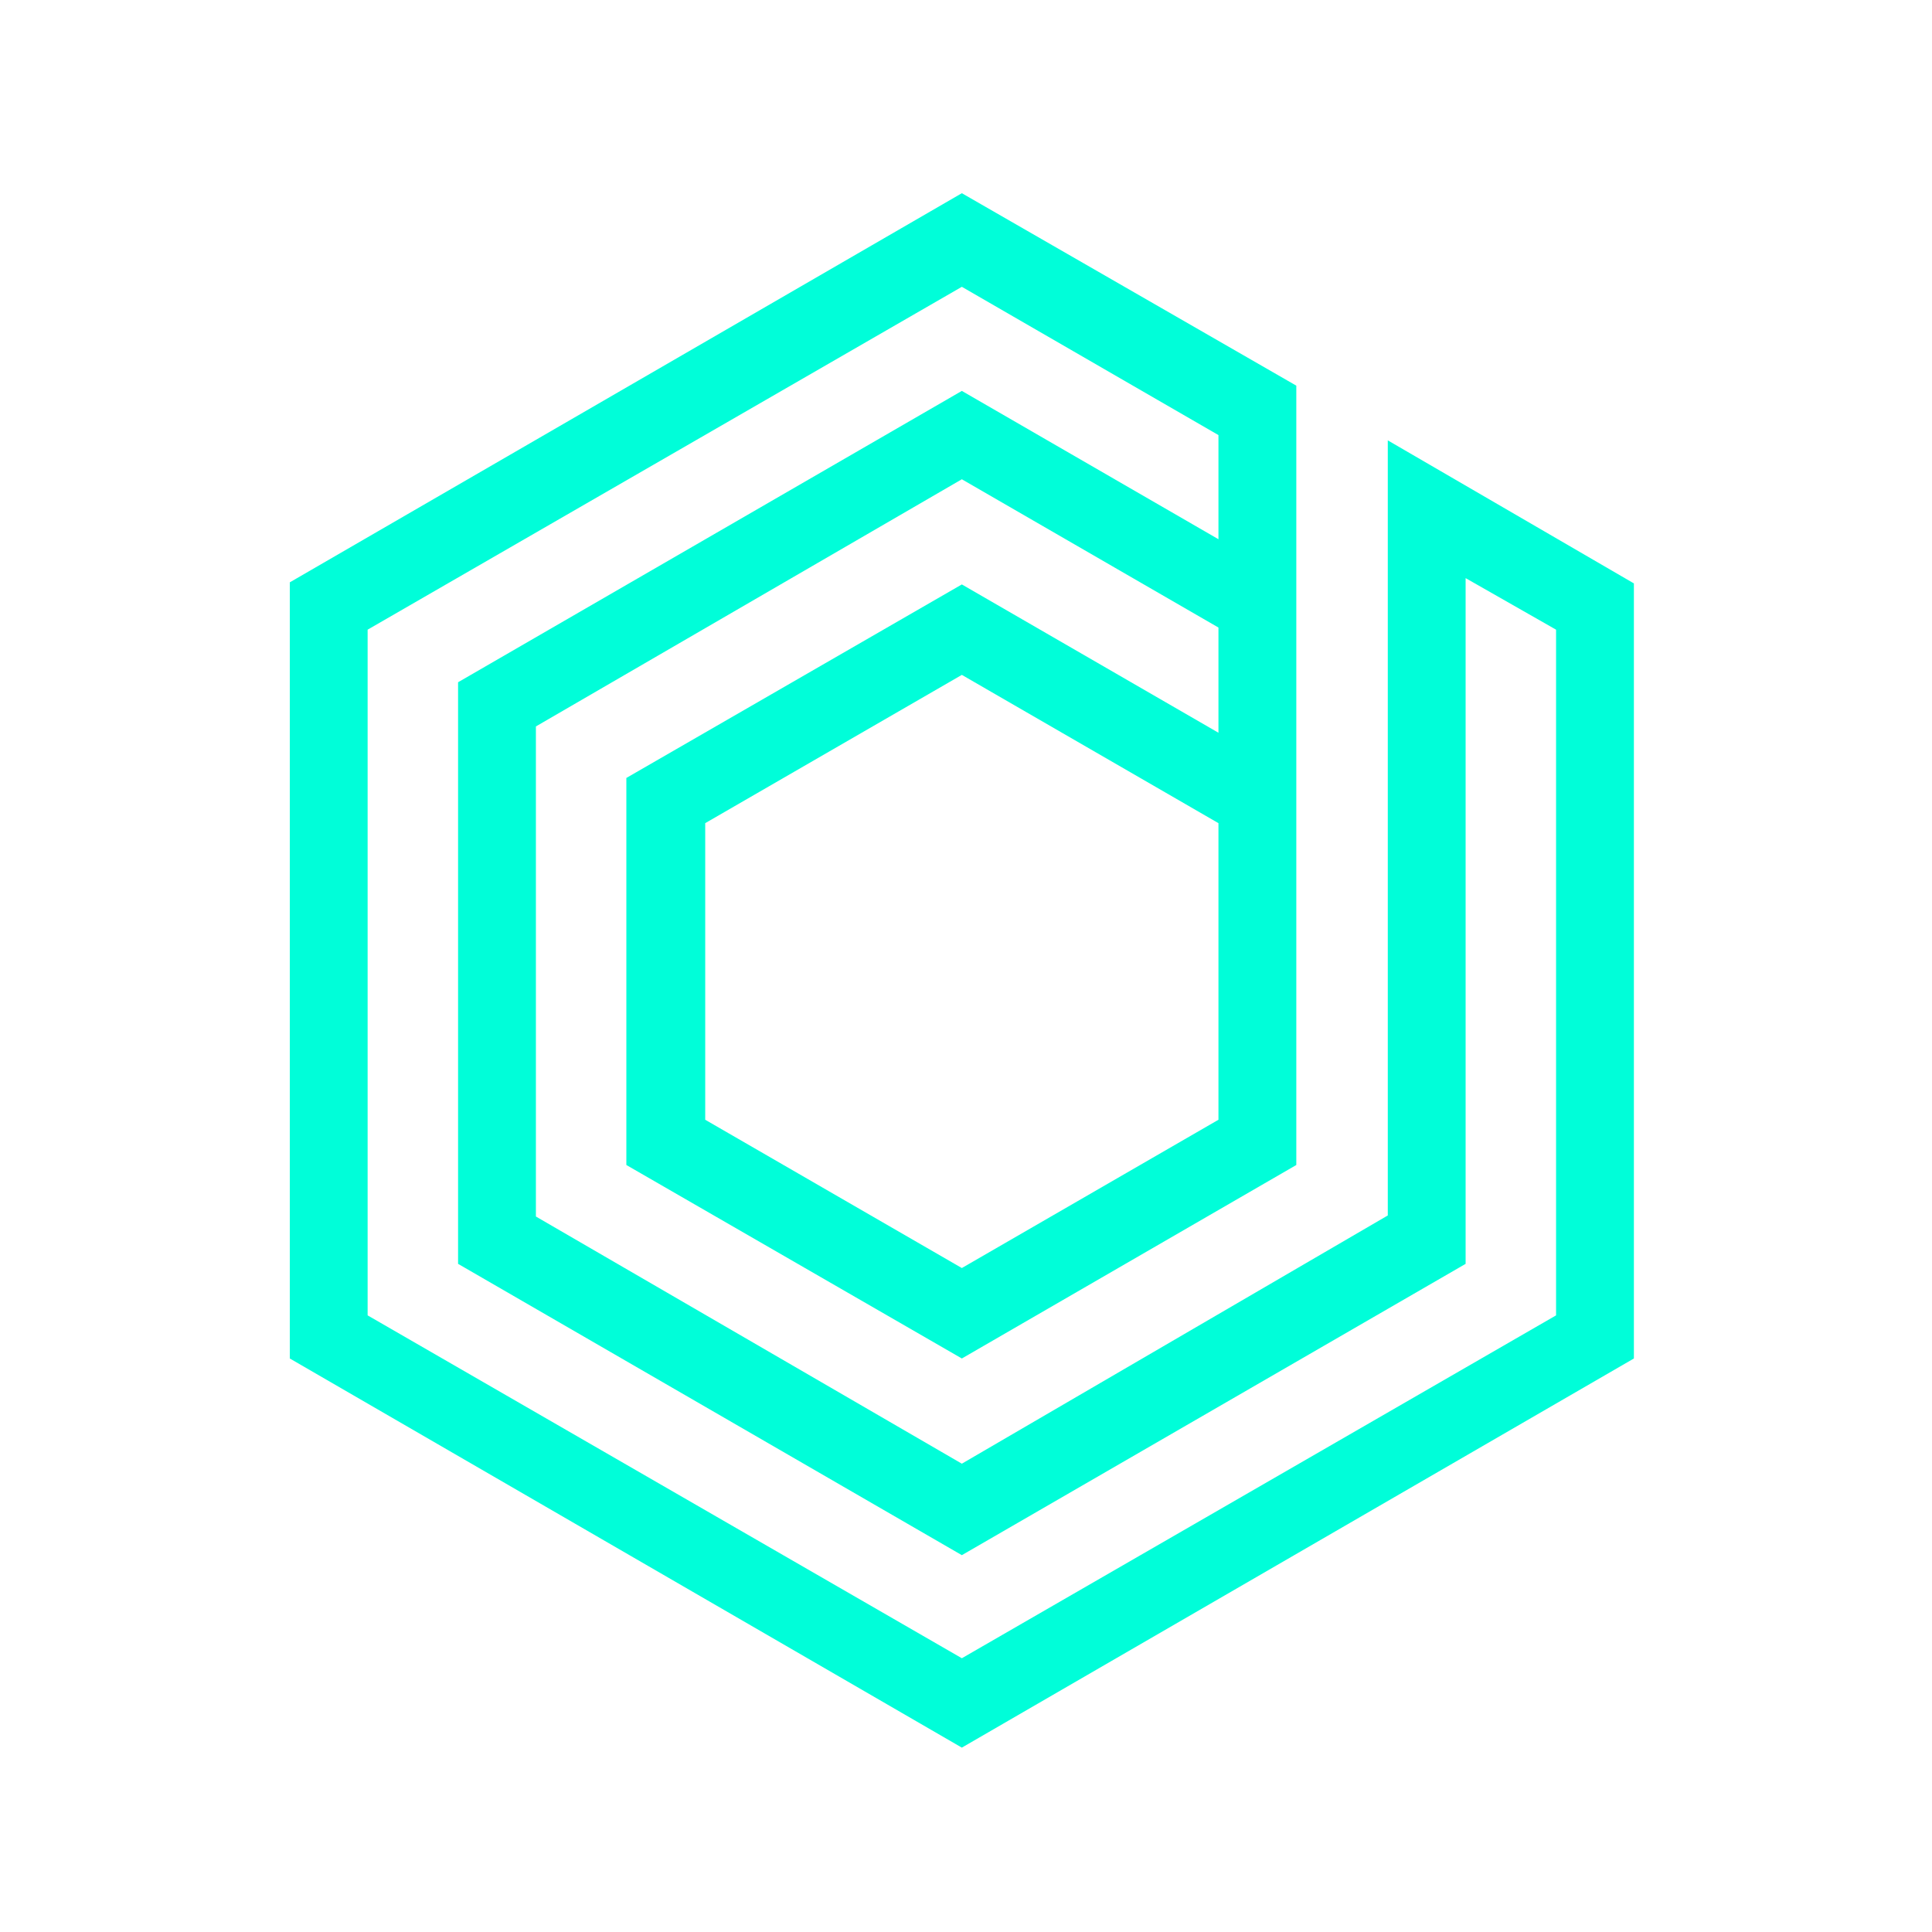 <svg xmlns="http://www.w3.org/2000/svg" width="60" height="60" viewBox="0 0 60 60" fill="none"><path d="M43.099 13.676V16.485V19.718V22.527V24.944V25.663V37.747L29.871 45.456L16.643 37.78V22.56L29.871 14.884L37.84 19.489V22.756L29.871 18.15L19.452 24.16V36.18L29.871 42.189L40.258 36.18V27.557V24.16V20.861V18.02V14.786V11.977L29.871 6L9 18.085V42.189L29.871 54.274L50.742 42.189V18.118L43.099 13.676ZM37.84 34.775L29.871 39.38L21.901 34.775V25.564L29.871 20.959L37.84 25.564V34.775ZM48.325 40.85L29.871 51.498L11.417 40.85V19.555L29.871 8.907L37.84 13.512V16.746L29.871 12.14L14.226 21.188V39.25L29.871 48.297L45.516 39.25V25.042V21.188V17.954L48.325 19.555V40.85Z" fill="#00FED9"></path></svg>